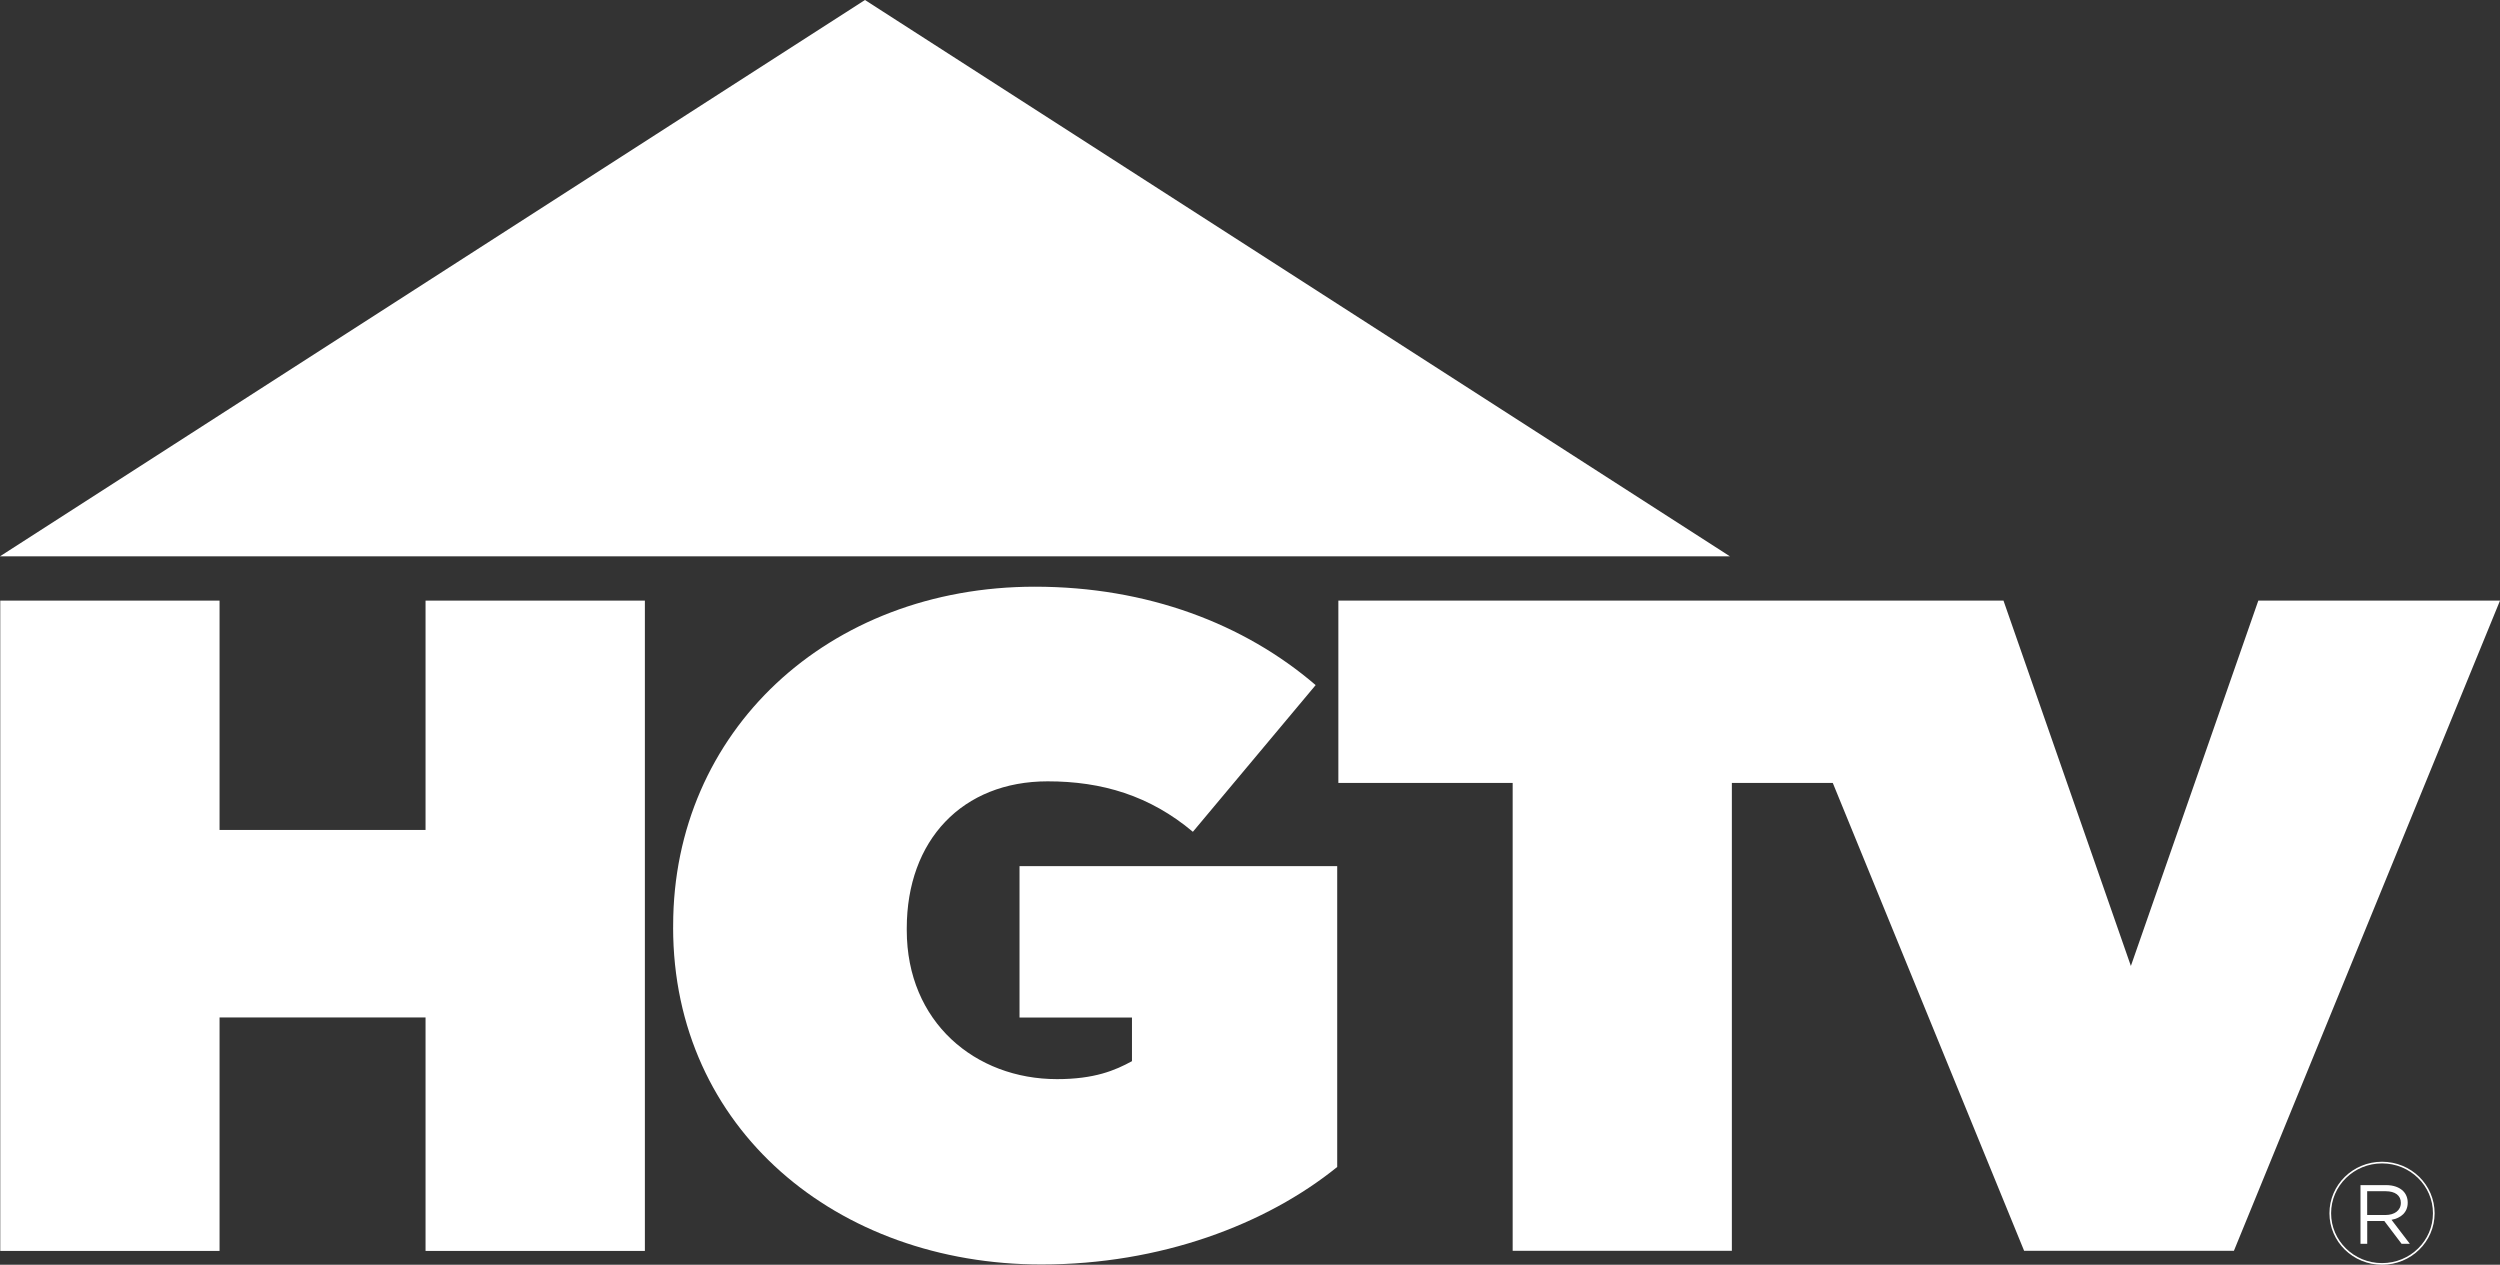 <?xml version="1.0" encoding="UTF-8"?> <svg xmlns="http://www.w3.org/2000/svg" id="_Слой_2" data-name="Слой 2" viewBox="0 0 556.93 281.75"><rect x="0" y="0" width="556.93" height="281.75" fill="#333333" stroke="none"/> <defs> <style> .cls-1 { fill: #fff; } .cls-2 { fill: none; stroke: #fff; stroke-miterlimit: 10; stroke-width: .37px; } </style> </defs> <g id="Layer_1" data-name="Layer 1"> <g> <g> <path class="cls-1" d="M531.42,270.67c1.99,0,3.42-1.01,3.42-2.69v-.04c0-1.61-1.25-2.57-3.4-2.57h-4.1v5.3h4.08Zm-5.58-6.66h5.72c1.63,0,2.94,.48,3.78,1.31,.65,.63,1.03,1.55,1.03,2.57v.04c0,2.16-1.52,3.43-3.61,3.81l4.08,5.34h-1.84l-3.85-5.08h-3.8v5.08h-1.5v-13.06Z"></path> <path class="cls-2" d="M542.18,270.28c0,6.24-5.16,11.29-11.53,11.29s-11.53-5.05-11.53-11.29,5.16-11.29,11.53-11.29,11.53,5.05,11.53,11.29Z"></path> </g> <g> <polygon class="cls-1" points="385.37 123.93 192.69 0 0 123.93 385.37 123.93"></polygon> <polygon class="cls-1" points=".06 133.8 48.91 133.8 48.91 184.89 94.8 184.89 94.8 133.8 143.66 133.8 143.66 278.67 94.8 278.67 94.8 226.66 48.91 226.66 48.91 278.67 .06 278.67 .06 133.8"></polygon> <path class="cls-1" d="M149.96,206.6v-.41c0-43.22,34.44-75.49,80.58-75.49,25.05,0,46.68,8.28,62.55,21.92l-27.35,32.68c-9.6-8.06-20.24-11.24-32.35-11.24-19,0-31.39,13.11-31.39,32.75v.41c0,20.49,15.28,33.18,33.47,33.18,8.35,0,12.94-1.94,16.7-4v-9.72h-25.05v-33.73h70.77v67.02c-15.86,12.83-39.38,21.72-65.9,21.72-45.51,0-82.04-30.19-82.04-75.08"></path> <polygon class="cls-1" points="503.09 133.8 474.7 215.19 446.32 133.8 298.15 133.8 298.15 174.41 336.98 174.41 336.98 278.65 385.81 278.65 385.81 174.41 408.29 174.41 450.92 278.65 497.65 278.65 556.93 133.8 503.09 133.8"></polygon> </g> </g> </g> </svg> 